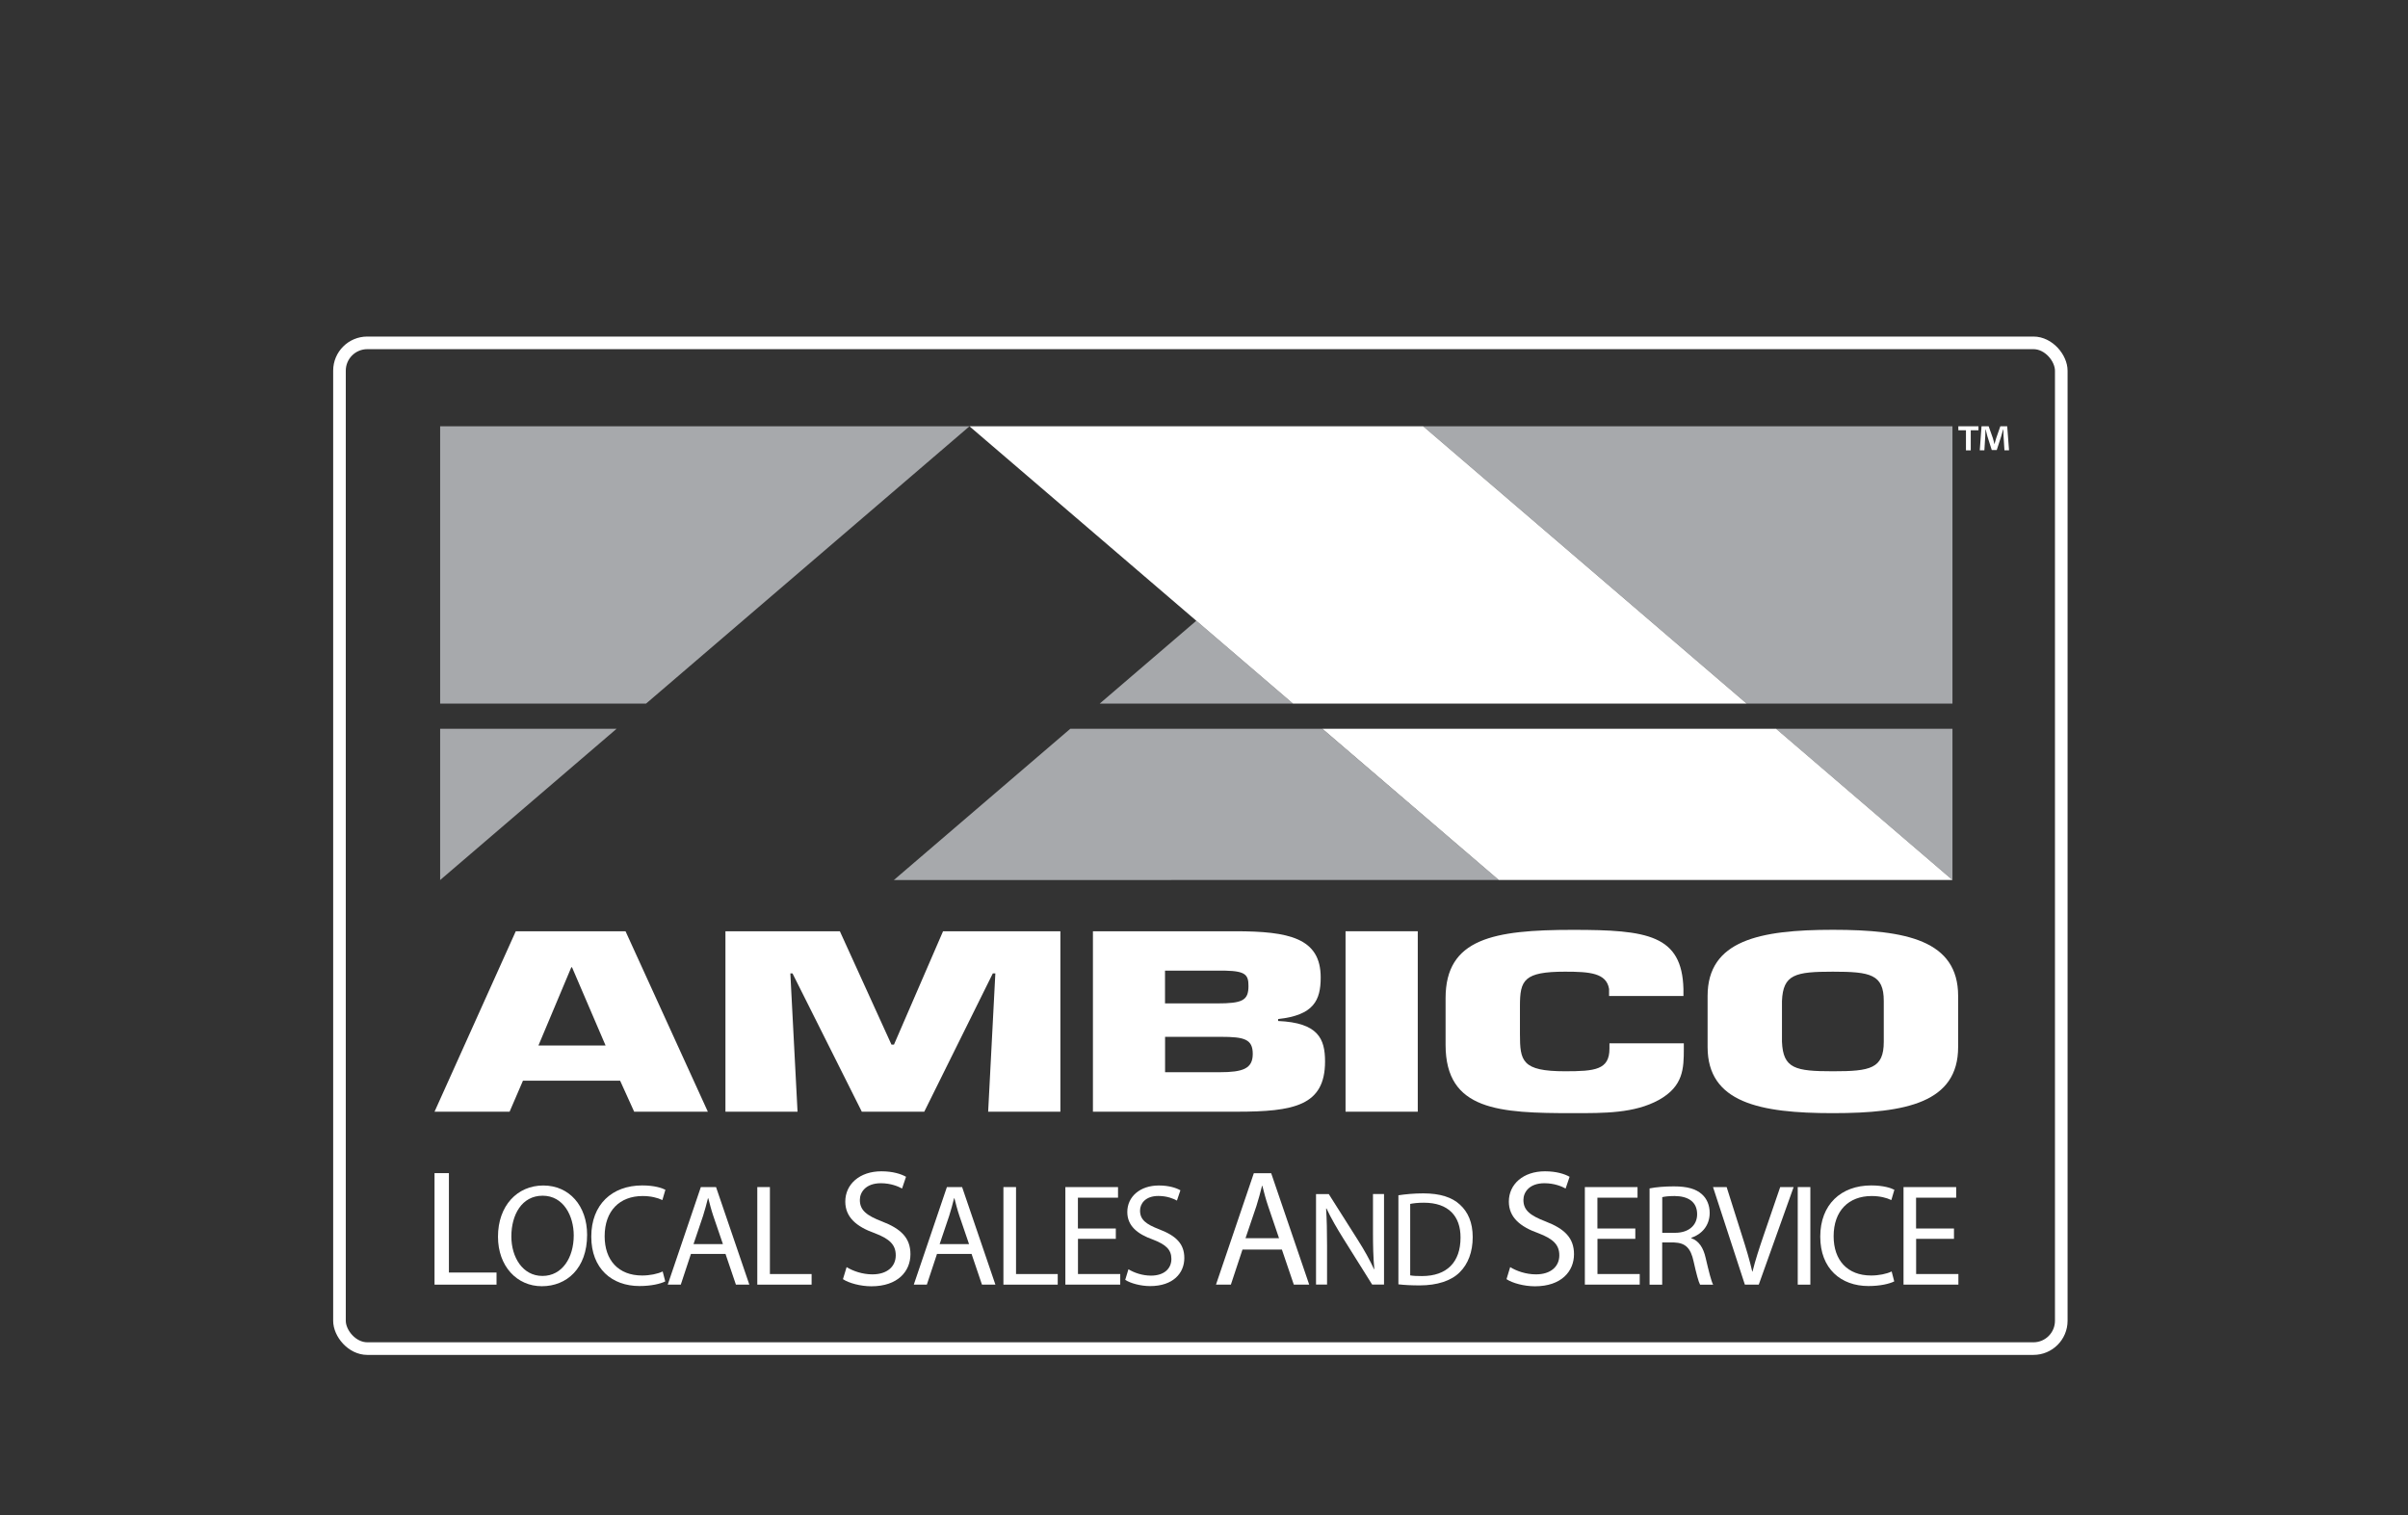 <svg xmlns="http://www.w3.org/2000/svg" id="Layer_1" data-name="Layer 1" viewBox="0 0 381.76 240.2"><rect x="0" y="0" width="381.76" height="240.2" fill="#333333" stroke="none"/><defs><style>      .cls-1 {        fill: #a7a9ac;      }      .cls-1, .cls-2 {        stroke-width: 0px;      }      .cls-2 {        fill: #fff;      }      .cls-3 {        fill: none;        stroke: #fff;        stroke-miterlimit: 10;        stroke-width: 2px;      }    </style></defs><path class="cls-2" d="M313.66,67.59v.63h-1.22v3.18h-.76v-3.18h-1.21v-.63h3.18ZM317.78,71.4l-.14-2.24c-.01-.29-.01-.66-.03-1.06h-.04c-.1.34-.22.78-.32,1.13l-.69,2.12h-.79l-.69-2.17c-.07-.28-.18-.74-.27-1.08h-.04c0,.35-.01.71-.03,1.06l-.14,2.24h-.73l.28-3.81h1.13l.66,1.86c.1.29.15.57.25.97h.01c.1-.34.18-.67.27-.94l.66-1.89h1.09l.29,3.81h-.76Z"></path><g><path class="cls-2" d="M82.91,171.34l-2.12,4.92h-11.9l12.88-28.61h17.4l13.05,28.61h-11.68l-2.23-4.92h-15.4ZM90.69,153.37h-.12l-5.21,12.4h10.65l-5.32-12.4Z"></path><path class="cls-2" d="M126.46,176.26h-11.45v-28.61h18.14l8.18,17.97h.4l7.78-17.97h18.6v28.61h-11.45l1.14-21.93h-.4l-10.87,21.93h-9.9l-10.99-21.93h-.34l1.14,21.93Z"></path><path class="cls-2" d="M173.27,147.65h22.55c8.53,0,13.56,1.07,13.56,7.32,0,3.62-1.09,5.99-6.75,6.6v.31c6.36.27,7.44,2.82,7.44,6.41,0,7.02-4.92,7.97-14.02,7.97h-22.78v-28.61ZM184.71,159.09h8.24c4.01,0,4.98-.46,4.98-2.75,0-1.72-.4-2.37-3.61-2.44h-9.62v5.19ZM184.71,170h8.64c3.72,0,5.26-.57,5.26-2.9s-1.31-2.71-5.03-2.71h-8.87v5.61Z"></path><path class="cls-2" d="M224.77,176.26h-11.45v-28.61h11.45v28.61Z"></path><path class="cls-2" d="M266.95,165.43v.84c0,3.13-.06,5.95-3.95,8.12-3.89,2.14-8.64,2.1-13.62,2.1-11.67,0-20.2-.38-20.2-10.83v-7.4c0-9.46,7.61-10.83,20.2-10.83,11.79,0,17.29.8,17.51,9.38v1.11h-11.79v-1.11c-.4-2.55-3.09-2.75-6.98-2.75-6.53,0-7.15,1.34-7.15,5.42v4.46c0,4.27.29,5.91,7.15,5.91,4.75,0,7.04-.23,7.04-3.59v-.84h11.79Z"></path><path class="cls-2" d="M270.72,166v-8.09c0-8.81,8.24-10.49,19.86-10.49s19.86,1.68,19.86,10.49v8.09c0,8.81-8.24,10.49-19.86,10.49s-19.86-1.68-19.86-10.49ZM298.65,165.16v-6.45c0-4.23-2.12-4.65-8.07-4.65s-7.9.42-8.07,4.65v6.45c.17,4.27,2.12,4.69,8.07,4.69s8.07-.42,8.07-4.69Z"></path></g><polygon class="cls-1" points="153.7 67.59 69.78 67.59 69.78 111.56 102.42 111.56 153.7 67.59"></polygon><polygon class="cls-1" points="69.78 115.55 69.78 139.53 97.75 115.55 69.78 115.55"></polygon><polygon class="cls-1" points="309.54 111.56 309.54 67.59 225.63 67.59 276.92 111.56 309.54 111.56"></polygon><polygon class="cls-1" points="174.34 111.56 204.99 111.56 189.66 98.42 174.34 111.56"></polygon><polygon class="cls-1" points="309.54 115.55 281.57 115.55 309.54 139.52 309.54 115.55"></polygon><polygon class="cls-1" points="237.61 139.52 209.64 115.55 169.68 115.55 141.71 139.53 237.61 139.52"></polygon><polygon class="cls-2" points="281.58 115.55 209.65 115.55 237.61 139.52 309.54 139.52 309.54 139.52 309.54 139.52 281.58 115.55"></polygon><polygon class="cls-2" points="204.99 111.56 204.99 111.56 276.92 111.56 276.92 111.56 225.63 67.59 225.62 67.59 153.7 67.59 189.66 98.42 204.99 111.56"></polygon><rect class="cls-3" x="53.82" y="54.36" width="272.97" height="159.46" rx="4.41" ry="4.41"></rect><g><path class="cls-2" d="M68.89,186h2.28v15.76h7.55v1.92h-9.83v-17.67Z"></path><path class="cls-2" d="M93.08,195.78c0,5.32-3.23,8.15-7.18,8.15s-6.95-3.17-6.95-7.85c0-4.91,3.05-8.12,7.18-8.12s6.95,3.23,6.95,7.83ZM81.07,196.04c0,3.3,1.79,6.26,4.93,6.26s4.96-2.91,4.96-6.43c0-3.07-1.61-6.29-4.93-6.29s-4.96,3.05-4.96,6.45Z"></path><path class="cls-2" d="M105.46,203.17c-.73.37-2.2.73-4.08.73-4.36,0-7.64-2.75-7.64-7.83s3.28-8.12,8.08-8.12c1.93,0,3.14.41,3.67.69l-.48,1.63c-.76-.37-1.84-.64-3.12-.64-3.63,0-6.03,2.32-6.03,6.38,0,3.79,2.18,6.22,5.94,6.22,1.22,0,2.46-.25,3.26-.64l.41,1.58Z"></path><path class="cls-2" d="M109.54,198.81l-1.61,4.87h-2.07l5.25-15.47h2.41l5.28,15.47h-2.13l-1.65-4.87h-5.48ZM114.61,197.25l-1.52-4.45c-.34-1.01-.57-1.93-.8-2.82h-.05c-.23.92-.48,1.86-.78,2.8l-1.51,4.47h4.66Z"></path><path class="cls-2" d="M120.06,188.21h2v13.79h6.61v1.68h-8.61v-15.47Z"></path><path class="cls-2" d="M134.22,200.9c1.02.63,2.52,1.15,4.09,1.15,2.33,0,3.7-1.23,3.7-3.02,0-1.65-.94-2.6-3.33-3.51-2.88-1.02-4.67-2.52-4.67-5.01,0-2.75,2.28-4.8,5.72-4.8,1.81,0,3.12.42,3.91.87l-.63,1.86c-.58-.32-1.76-.84-3.36-.84-2.41,0-3.33,1.44-3.33,2.65,0,1.65,1.08,2.47,3.51,3.41,2.99,1.15,4.51,2.6,4.51,5.19,0,2.73-2.02,5.09-6.19,5.09-1.71,0-3.57-.5-4.51-1.13l.58-1.91Z"></path><path class="cls-2" d="M148.55,198.81l-1.61,4.87h-2.07l5.25-15.47h2.41l5.28,15.47h-2.13l-1.65-4.87h-5.48ZM153.63,197.25l-1.52-4.45c-.34-1.01-.57-1.93-.8-2.82h-.05c-.23.92-.48,1.86-.78,2.8l-1.51,4.47h4.66Z"></path><path class="cls-2" d="M159.08,188.21h2v13.79h6.61v1.68h-8.61v-15.47Z"></path><path class="cls-2" d="M176.91,196.42h-6.01v5.58h6.7v1.68h-8.7v-15.47h8.35v1.68h-6.36v4.89h6.01v1.65Z"></path><path class="cls-2" d="M178.9,201.24c.89.55,2.2,1.01,3.58,1.01,2.04,0,3.23-1.08,3.23-2.64,0-1.45-.83-2.27-2.91-3.07-2.52-.89-4.08-2.2-4.08-4.38,0-2.41,2-4.2,5-4.2,1.58,0,2.73.37,3.42.76l-.55,1.63c-.5-.28-1.54-.73-2.94-.73-2.11,0-2.91,1.26-2.91,2.32,0,1.45.94,2.16,3.07,2.98,2.62,1.01,3.95,2.27,3.95,4.54,0,2.39-1.77,4.45-5.42,4.45-1.49,0-3.12-.44-3.95-.99l.51-1.68Z"></path><path class="cls-2" d="M196.98,198.12l-1.84,5.56h-2.36l6-17.67h2.75l6.03,17.67h-2.44l-1.89-5.56h-6.27ZM202.78,196.33l-1.73-5.09c-.39-1.15-.66-2.2-.92-3.23h-.05c-.26,1.05-.55,2.12-.89,3.2l-1.73,5.11h5.32Z"></path><path class="cls-2" d="M208.64,203.68v-14.36h2.02l4.6,7.26c1.07,1.68,1.9,3.19,2.58,4.66l.04-.02c-.17-1.92-.21-3.66-.21-5.9v-6.01h1.75v14.36h-1.88l-4.56-7.28c-1-1.6-1.96-3.24-2.68-4.79l-.06.02c.11,1.81.15,3.54.15,5.92v6.13h-1.75Z"></path><path class="cls-2" d="M221.71,189.51c1.13-.17,2.47-.3,3.94-.3,2.66,0,4.56.62,5.81,1.79,1.28,1.17,2.02,2.83,2.02,5.15s-.72,4.26-2.07,5.58c-1.34,1.34-3.56,2.07-6.35,2.07-1.32,0-2.43-.06-3.36-.17v-14.12ZM223.57,202.21c.47.09,1.15.11,1.87.11,3.96,0,6.11-2.22,6.11-6.09.02-3.39-1.9-5.54-5.81-5.54-.96,0-1.68.09-2.17.19v11.33Z"></path><path class="cls-2" d="M239.42,200.9c1.02.63,2.52,1.15,4.09,1.15,2.33,0,3.7-1.23,3.7-3.02,0-1.65-.94-2.6-3.33-3.51-2.88-1.02-4.67-2.52-4.67-5.01,0-2.75,2.28-4.8,5.72-4.8,1.81,0,3.12.42,3.91.87l-.63,1.86c-.58-.32-1.76-.84-3.36-.84-2.41,0-3.33,1.44-3.33,2.65,0,1.65,1.08,2.47,3.51,3.41,2.99,1.15,4.51,2.6,4.51,5.19,0,2.73-2.02,5.09-6.19,5.09-1.71,0-3.57-.5-4.51-1.13l.58-1.91Z"></path><path class="cls-2" d="M259.27,196.42h-6.01v5.58h6.7v1.68h-8.7v-15.47h8.35v1.68h-6.36v4.89h6.01v1.65Z"></path><path class="cls-2" d="M261.53,188.42c1.01-.21,2.46-.32,3.83-.32,2.13,0,3.51.39,4.47,1.26.78.69,1.22,1.75,1.22,2.94,0,2.04-1.28,3.4-2.91,3.95v.07c1.19.41,1.91,1.51,2.27,3.12.51,2.16.87,3.65,1.19,4.25h-2.07c-.25-.44-.6-1.77-1.03-3.69-.46-2.13-1.29-2.94-3.1-3.01h-1.88v6.7h-2v-15.26ZM263.53,195.46h2.04c2.13,0,3.49-1.17,3.49-2.94,0-2-1.45-2.87-3.56-2.89-.96,0-1.65.09-1.97.18v5.65Z"></path><path class="cls-2" d="M276.63,203.68l-5.05-15.47h2.16l2.41,7.62c.67,2.09,1.24,3.97,1.65,5.78h.04c.44-1.79,1.08-3.74,1.77-5.76l2.62-7.64h2.13l-5.53,15.47h-2.2Z"></path><path class="cls-2" d="M287.01,188.21v15.47h-2v-15.47h2Z"></path><path class="cls-2" d="M300.3,203.17c-.73.37-2.2.73-4.08.73-4.36,0-7.64-2.75-7.64-7.83s3.28-8.12,8.08-8.12c1.93,0,3.14.41,3.67.69l-.48,1.63c-.76-.37-1.84-.64-3.12-.64-3.63,0-6.03,2.32-6.03,6.38,0,3.79,2.18,6.22,5.94,6.22,1.22,0,2.46-.25,3.26-.64l.41,1.58Z"></path><path class="cls-2" d="M309.79,196.42h-6.01v5.58h6.7v1.68h-8.7v-15.47h8.35v1.68h-6.36v4.89h6.01v1.65Z"></path></g></svg>